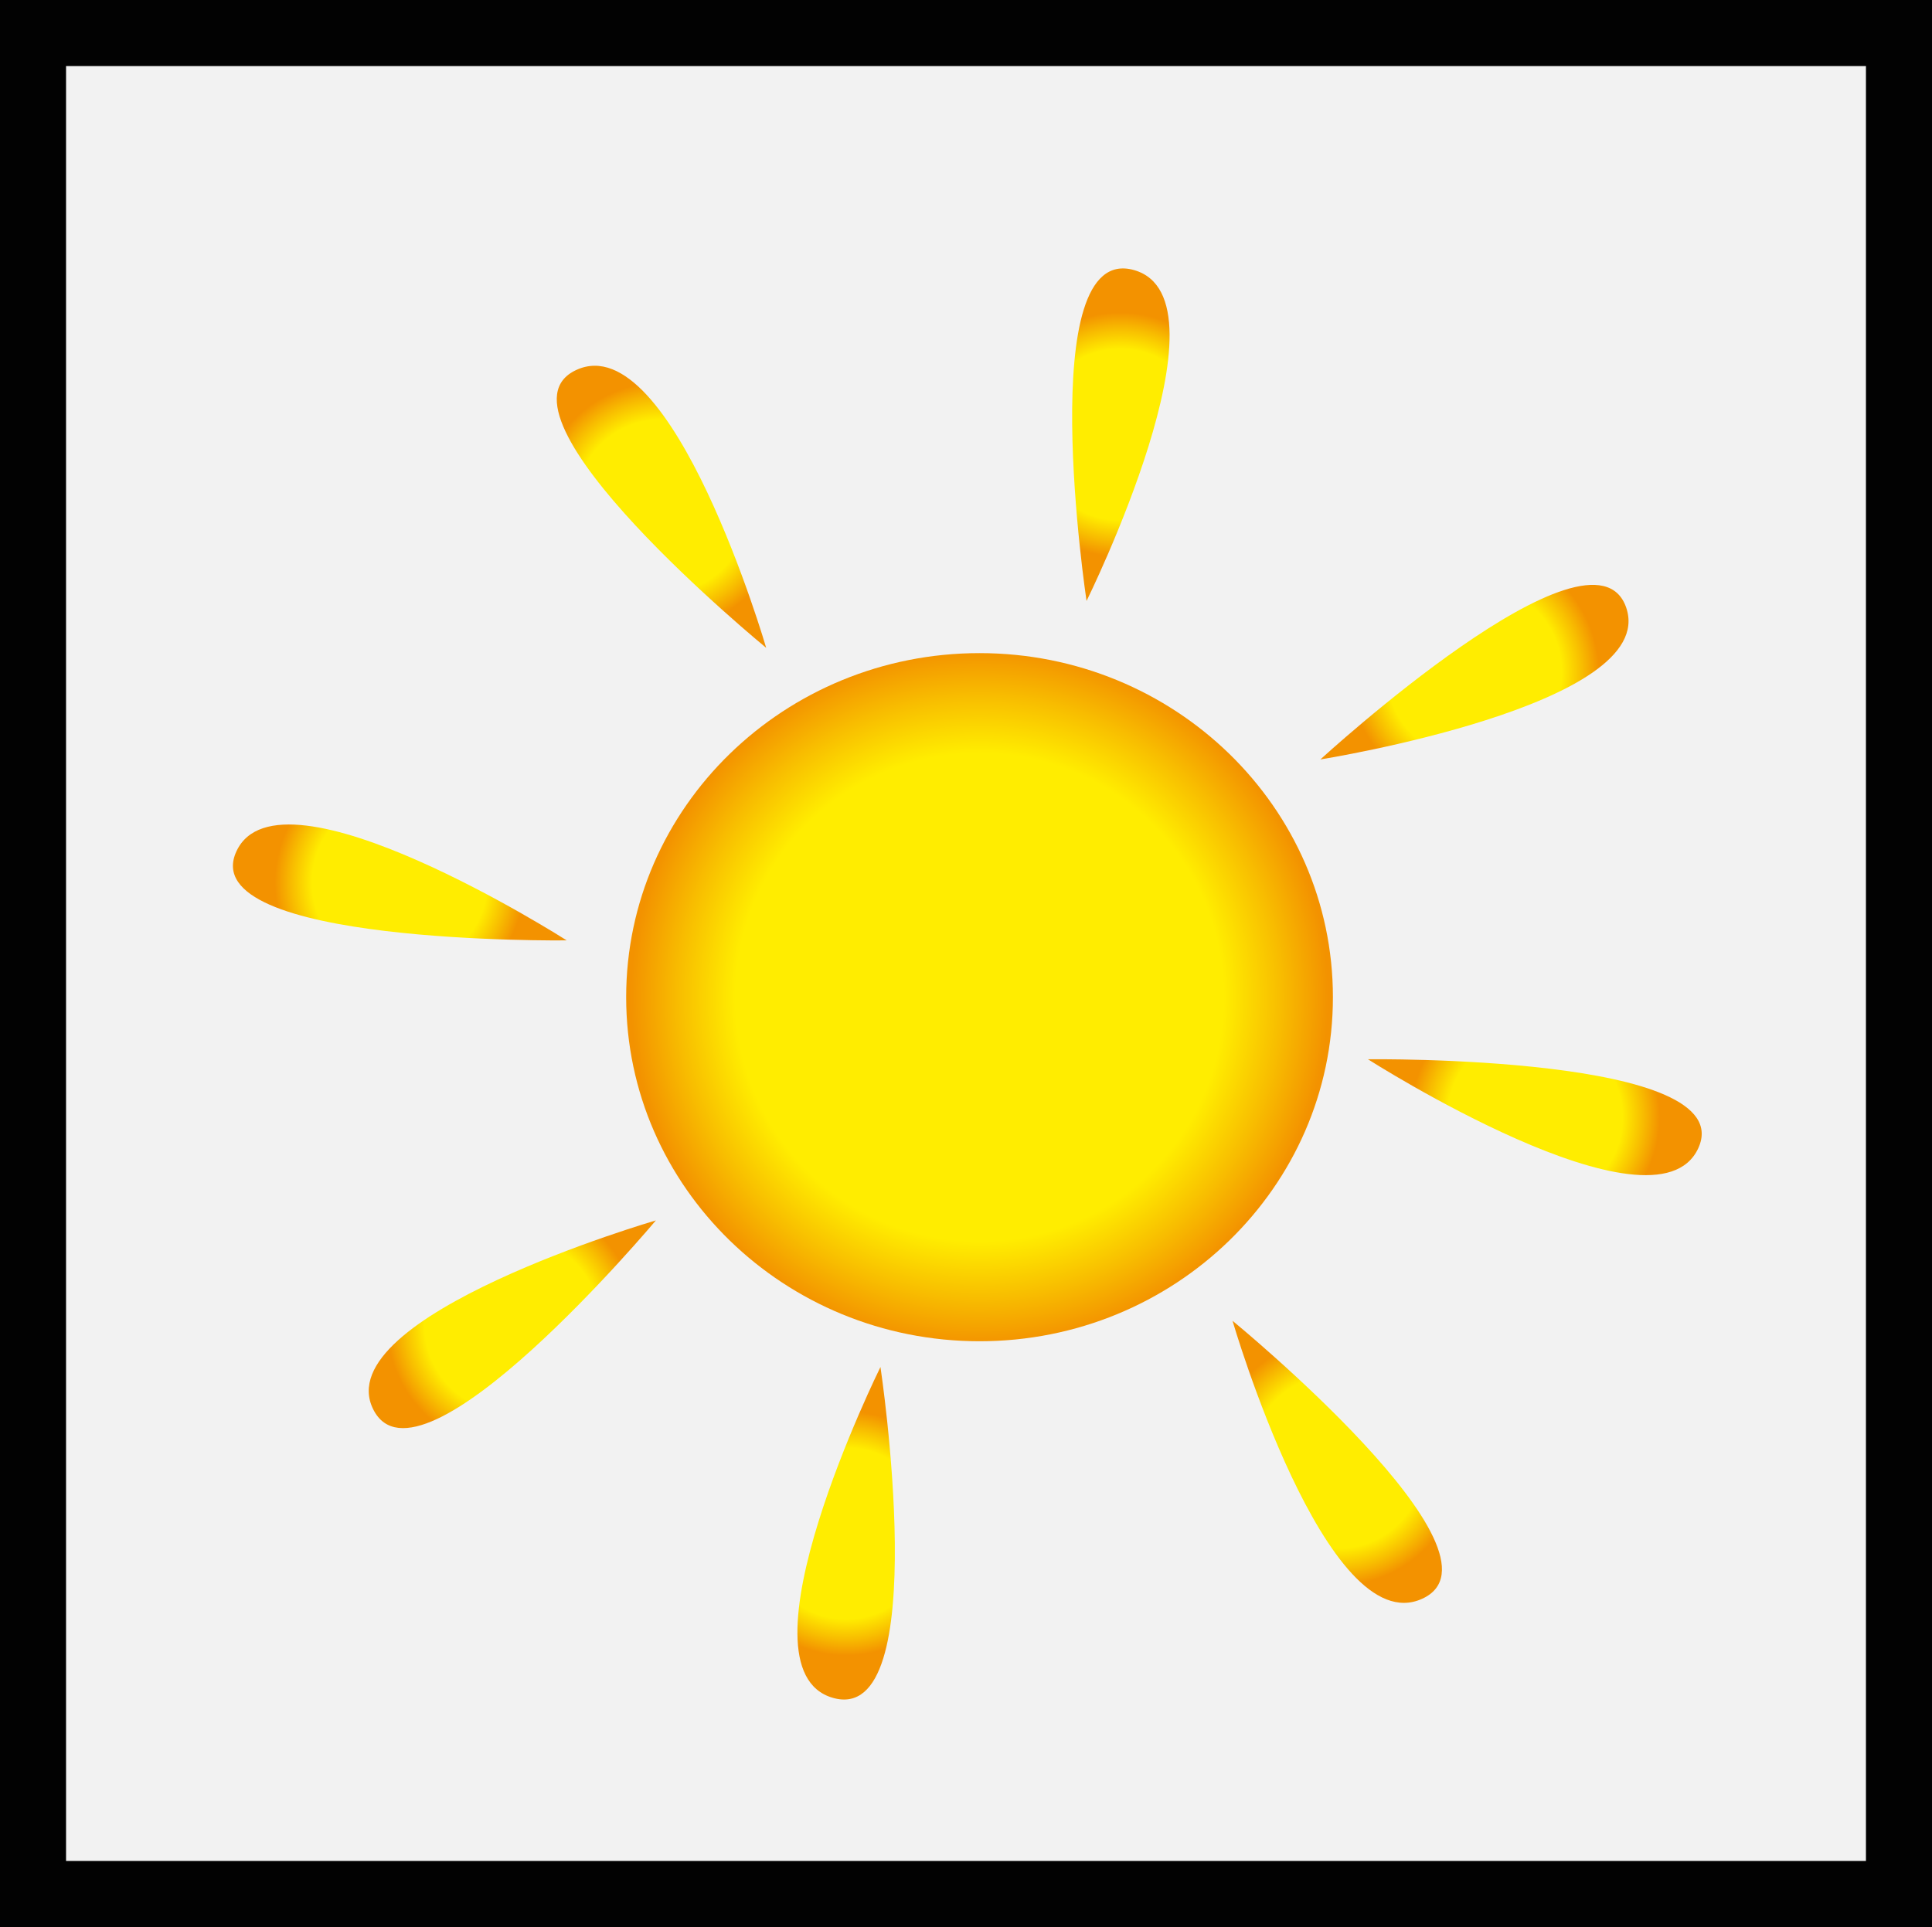 <svg xmlns="http://www.w3.org/2000/svg" xmlns:xlink="http://www.w3.org/1999/xlink" id="Calque_2" data-name="Calque 2" viewBox="0 0 29.25 29.18"><rect x="0" y="0" width="29.25" height="29.18" fill="#808080" stroke="none"/><defs><style>      .cls-1 {        fill: url(#radial-gradient-8);      }      .cls-1, .cls-2, .cls-3, .cls-4, .cls-5, .cls-6, .cls-7, .cls-8, .cls-9 {        stroke-width: 0px;      }      .cls-2 {        fill: url(#radial-gradient-2);      }      .cls-3 {        fill: url(#radial-gradient-7);      }      .cls-4 {        fill: url(#radial-gradient-5);      }      .cls-5 {        fill: url(#radial-gradient);      }      .cls-10 {        fill: #f2f2f2;        stroke: #020202;        stroke-miterlimit: 10;      }      .cls-6 {        fill: url(#radial-gradient-6);      }      .cls-7 {        fill: url(#radial-gradient-9);      }      .cls-8 {        fill: url(#radial-gradient-3);      }      .cls-9 {        fill: url(#radial-gradient-4);      }    </style><radialGradient id="radial-gradient" cx="14.83" cy="15.1" fx="14.83" fy="15.1" r="5.28" gradientUnits="userSpaceOnUse"><stop offset="0" stop-color="#ffed00"></stop><stop offset=".7" stop-color="#ffed00"></stop><stop offset=".86" stop-color="#f8be00"></stop><stop offset="1" stop-color="#f39200"></stop></radialGradient><radialGradient id="radial-gradient-2" cx="16.96" cy="6.58" fx="16.96" fy="6.58" r="1.85" xlink:href="#radial-gradient"></radialGradient><radialGradient id="radial-gradient-3" cx="12.81" cy="23.22" fx="12.81" fy="23.22" r="1.85" xlink:href="#radial-gradient"></radialGradient><radialGradient id="radial-gradient-4" cx="10.02" cy="7.67" fx="10.02" fy="7.67" r="1.88" xlink:href="#radial-gradient"></radialGradient><radialGradient id="radial-gradient-5" cx="20.25" cy="22.13" fx="20.25" fy="22.13" r="1.88" xlink:href="#radial-gradient"></radialGradient><radialGradient id="radial-gradient-6" cx="6.05" cy="13.36" fx="6.05" fy="13.36" r="1.89" xlink:href="#radial-gradient"></radialGradient><radialGradient id="radial-gradient-7" cx="23.24" cy="16.92" fx="23.24" fy="16.92" r="1.89" xlink:href="#radial-gradient"></radialGradient><radialGradient id="radial-gradient-8" cx="7.76" cy="20.06" fx="7.76" fy="20.06" r="1.9" xlink:href="#radial-gradient"></radialGradient><radialGradient id="radial-gradient-9" cx="22.32" cy="10.18" fx="22.32" fy="10.18" r="1.89" xlink:href="#radial-gradient"></radialGradient></defs><g id="Calque_2-2" data-name="Calque 2"><g><rect class="cls-10" x=".5" y=".5" width="28.25" height="28.18"></rect><path class="cls-5" d="m20.18,15.1c0,2.88-2.4,5.21-5.35,5.21s-5.35-2.33-5.35-5.21,2.4-5.21,5.35-5.21,5.35,2.33,5.35,5.21"></path><path class="cls-2" d="m16.45,9.1s-.82-5.45.72-5.01c1.54.44-.72,5.01-.72,5.01Z"></path><path class="cls-8" d="m13.33,20.7s.82,5.45-.72,5.01c-1.54-.44.72-5.01.72-5.01Z"></path><path class="cls-9" d="m11.6,9.81s-4.33-3.55-2.87-4.21c1.45-.66,2.87,4.21,2.87,4.21Z"></path><path class="cls-4" d="m18.66,20s4.33,3.55,2.87,4.21c-1.45.66-2.87-4.21-2.87-4.21Z"></path><path class="cls-6" d="m8.58,14.24s-5.66.07-5-1.35,5,1.35,5,1.35Z"></path><path class="cls-3" d="m20.71,16.04s5.66-.07,5,1.35-5-1.35-5-1.35Z"></path><path class="cls-1" d="m9.93,18.48s-3.58,4.27-4.28,2.86,4.28-2.86,4.28-2.86Z"></path><path class="cls-7" d="m19.99,11.5s4.12-3.78,4.63-2.3-4.63,2.3-4.63,2.3Z"></path></g></g></svg>